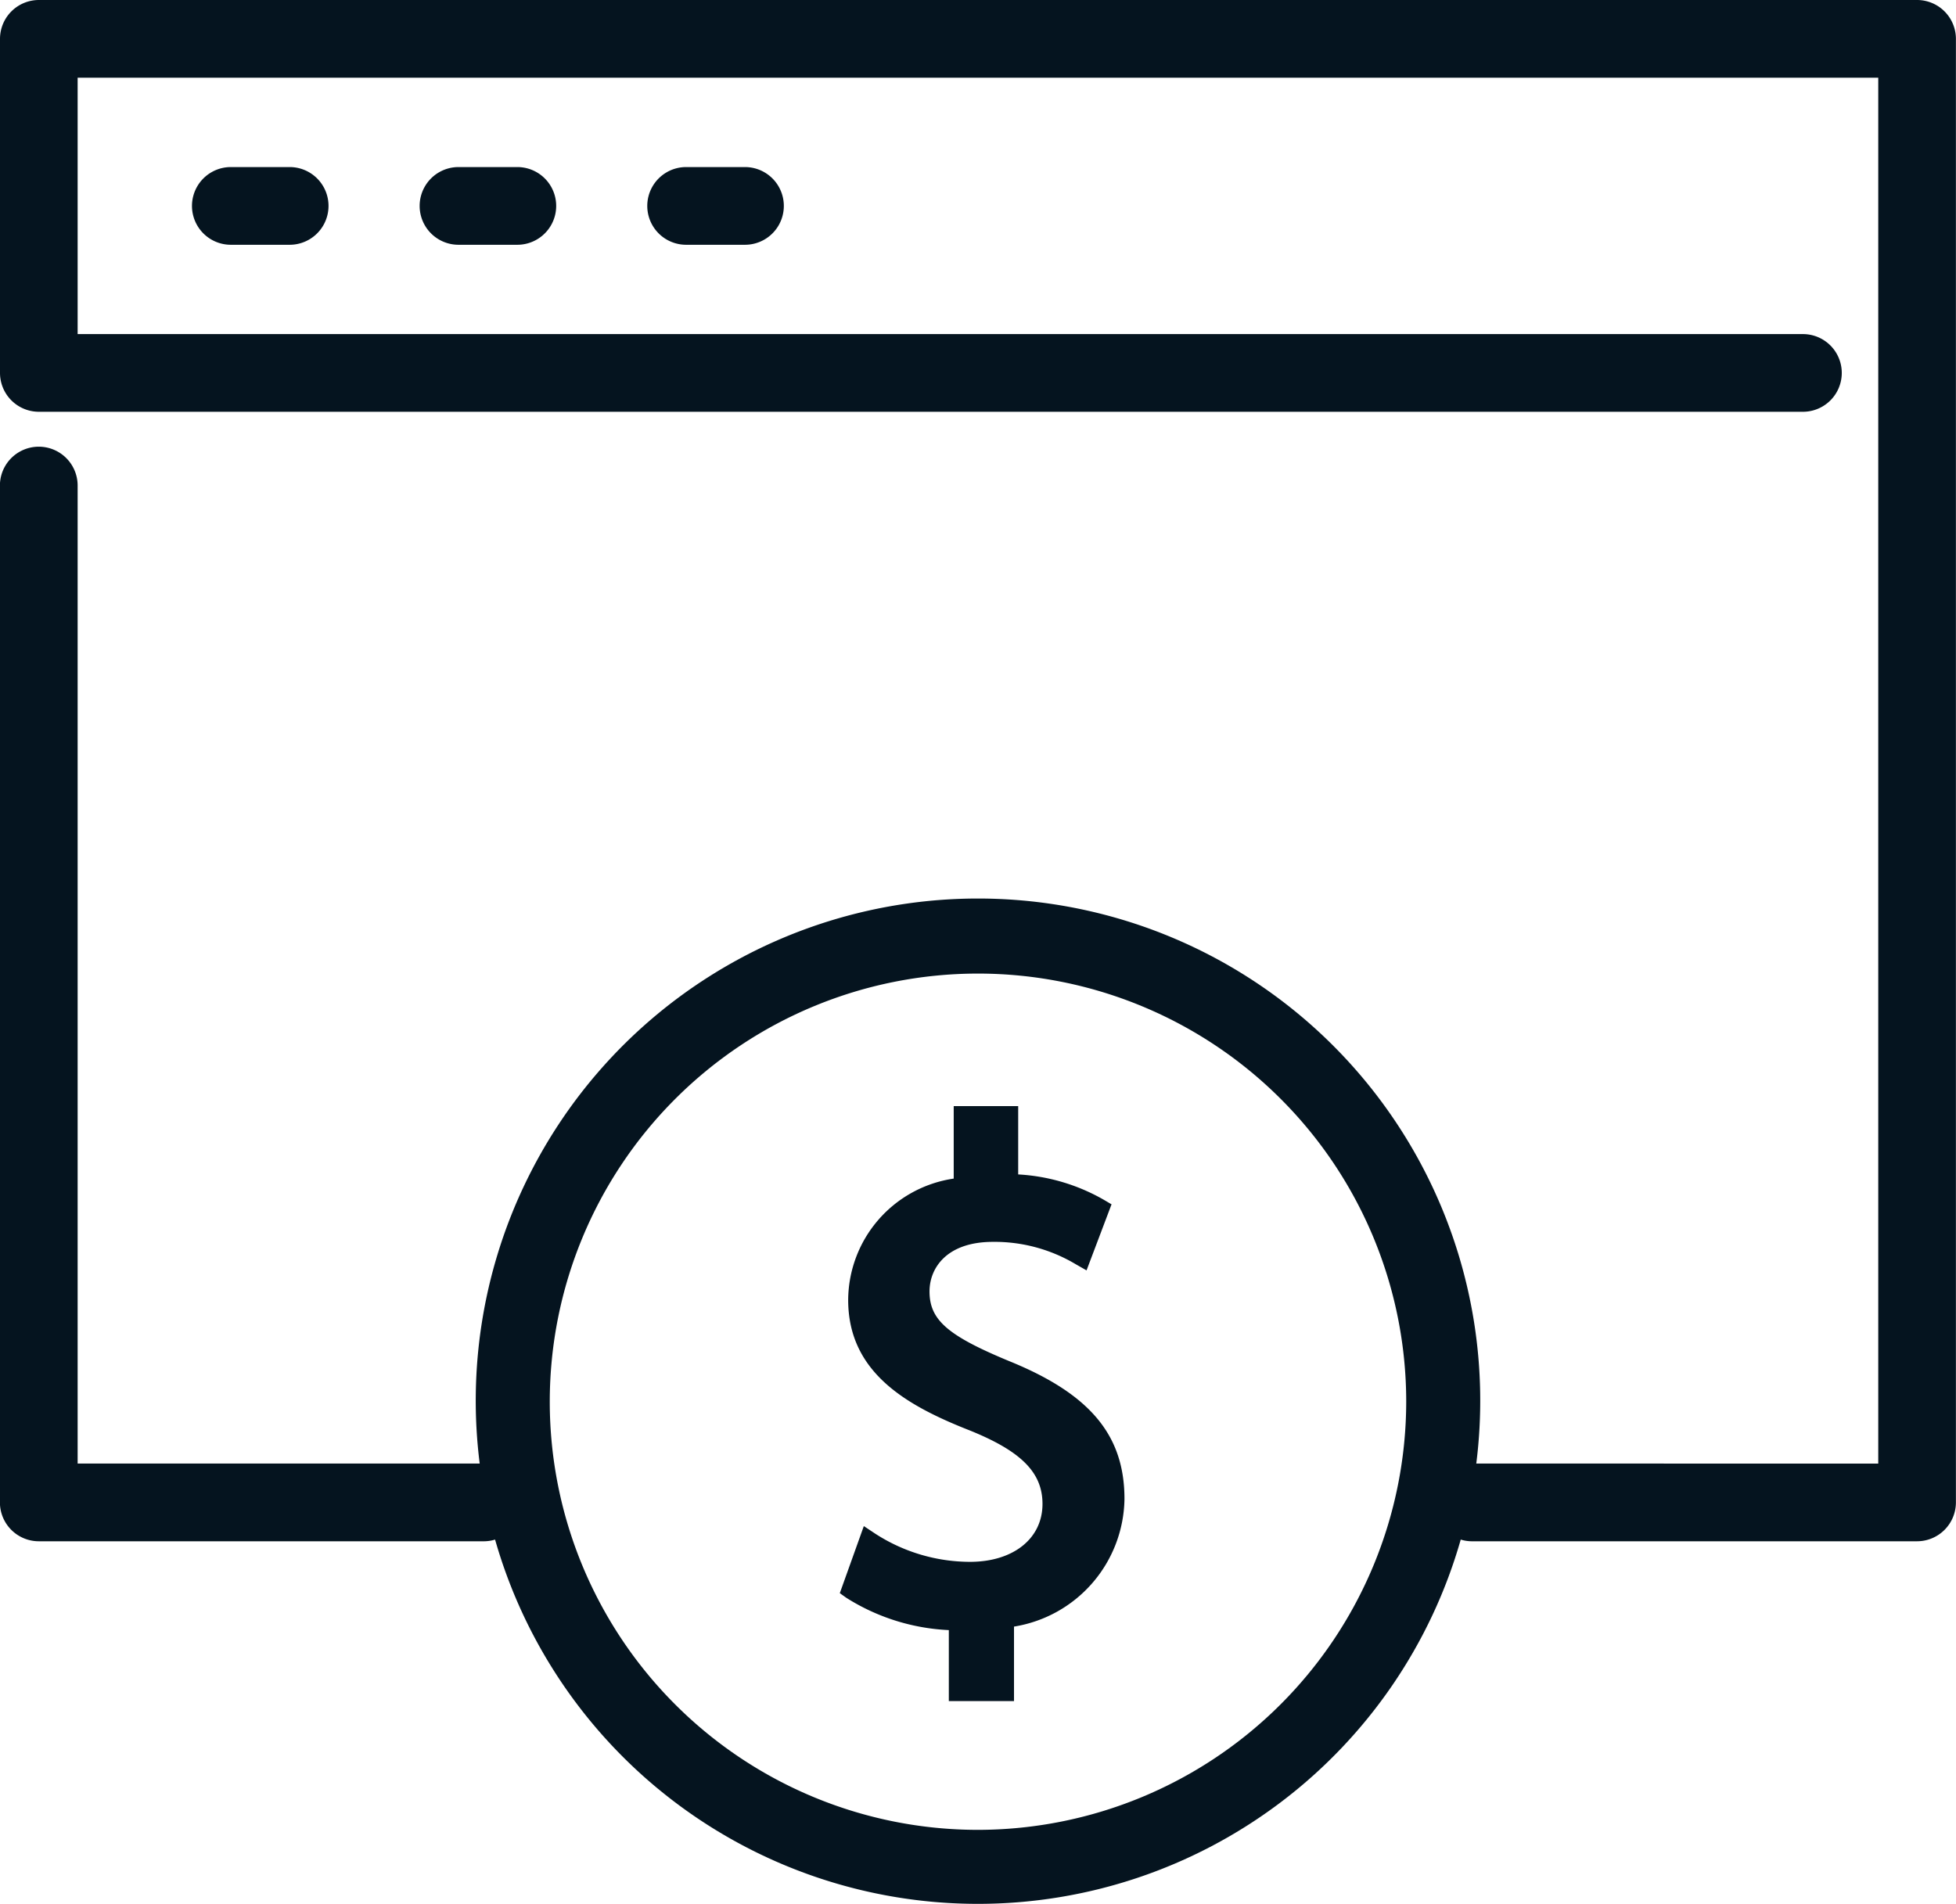 <svg xmlns="http://www.w3.org/2000/svg" width="92.487" height="90.039" viewBox="0 0 92.487 90.039">
  <g id="picto_functions-instance-7" transform="translate(-614.929 -909.961)">
    <path id="Tracé_70313" data-name="Tracé 70313" d="M705.578,909.961H616.766a1.839,1.839,0,0,0-1.837,1.837v15.8a1.839,1.839,0,0,0,1.837,1.837h83.412a1.837,1.837,0,1,0,0-3.674H618.6V913.636H703.74v65.541H684.733a23.748,23.748,0,1,0-47.122,0H618.6V932.924a1.837,1.837,0,1,0-3.675,0v48.09a1.84,1.84,0,0,0,1.837,1.838h21.071a1.8,1.8,0,0,0,.505-.08,23.741,23.741,0,0,0,45.66,0,1.8,1.8,0,0,0,.506.08h21.07a1.84,1.84,0,0,0,1.838-1.838V911.8A1.839,1.839,0,0,0,705.578,909.961ZM661.172,996.5a20.248,20.248,0,1,1,20.248-20.248A20.271,20.271,0,0,1,661.172,996.5Z" fill="#05141f"/>
    <path id="Tracé_70314" data-name="Tracé 70314" d="M625.844,917.862a1.837,1.837,0,1,0,0,3.675h2.781a1.837,1.837,0,1,0,0-3.675Z" fill="#05141f"/>
    <path id="Tracé_70315" data-name="Tracé 70315" d="M636.609,917.862a1.837,1.837,0,1,0,0,3.675h2.781a1.837,1.837,0,1,0,0-3.675Z" fill="#05141f"/>
    <path id="Tracé_70316" data-name="Tracé 70316" d="M647.372,917.862a1.837,1.837,0,1,0,0,3.675h2.782a1.837,1.837,0,1,0,0-3.675Z" fill="#05141f"/>
    <path id="Tracé_70317" data-name="Tracé 70317" d="M662.67,974.341c-2.941-1.216-3.79-1.957-3.79-3.306,0-1.081.787-2.343,3-2.343a7.488,7.488,0,0,1,3.916,1.059l.509.29,1.182-3.124-.364-.214a9.138,9.138,0,0,0-4.05-1.2v-3.232h-3.049V965.7a5.836,5.836,0,0,0-4.99,5.736c0,3.445,2.774,5.007,5.766,6.181,2.43.985,3.422,1.991,3.422,3.469,0,1.639-1.38,2.739-3.433,2.739a8.273,8.273,0,0,1-4.482-1.337l-.533-.354-1.136,3.172.308.219a9.906,9.906,0,0,0,4.847,1.528v3.358h3.082v-3.524a6.206,6.206,0,0,0,5.223-6.032C668.1,977.84,666.477,975.893,662.67,974.341Z" fill="#05141f"/>
  </g>
</svg>
